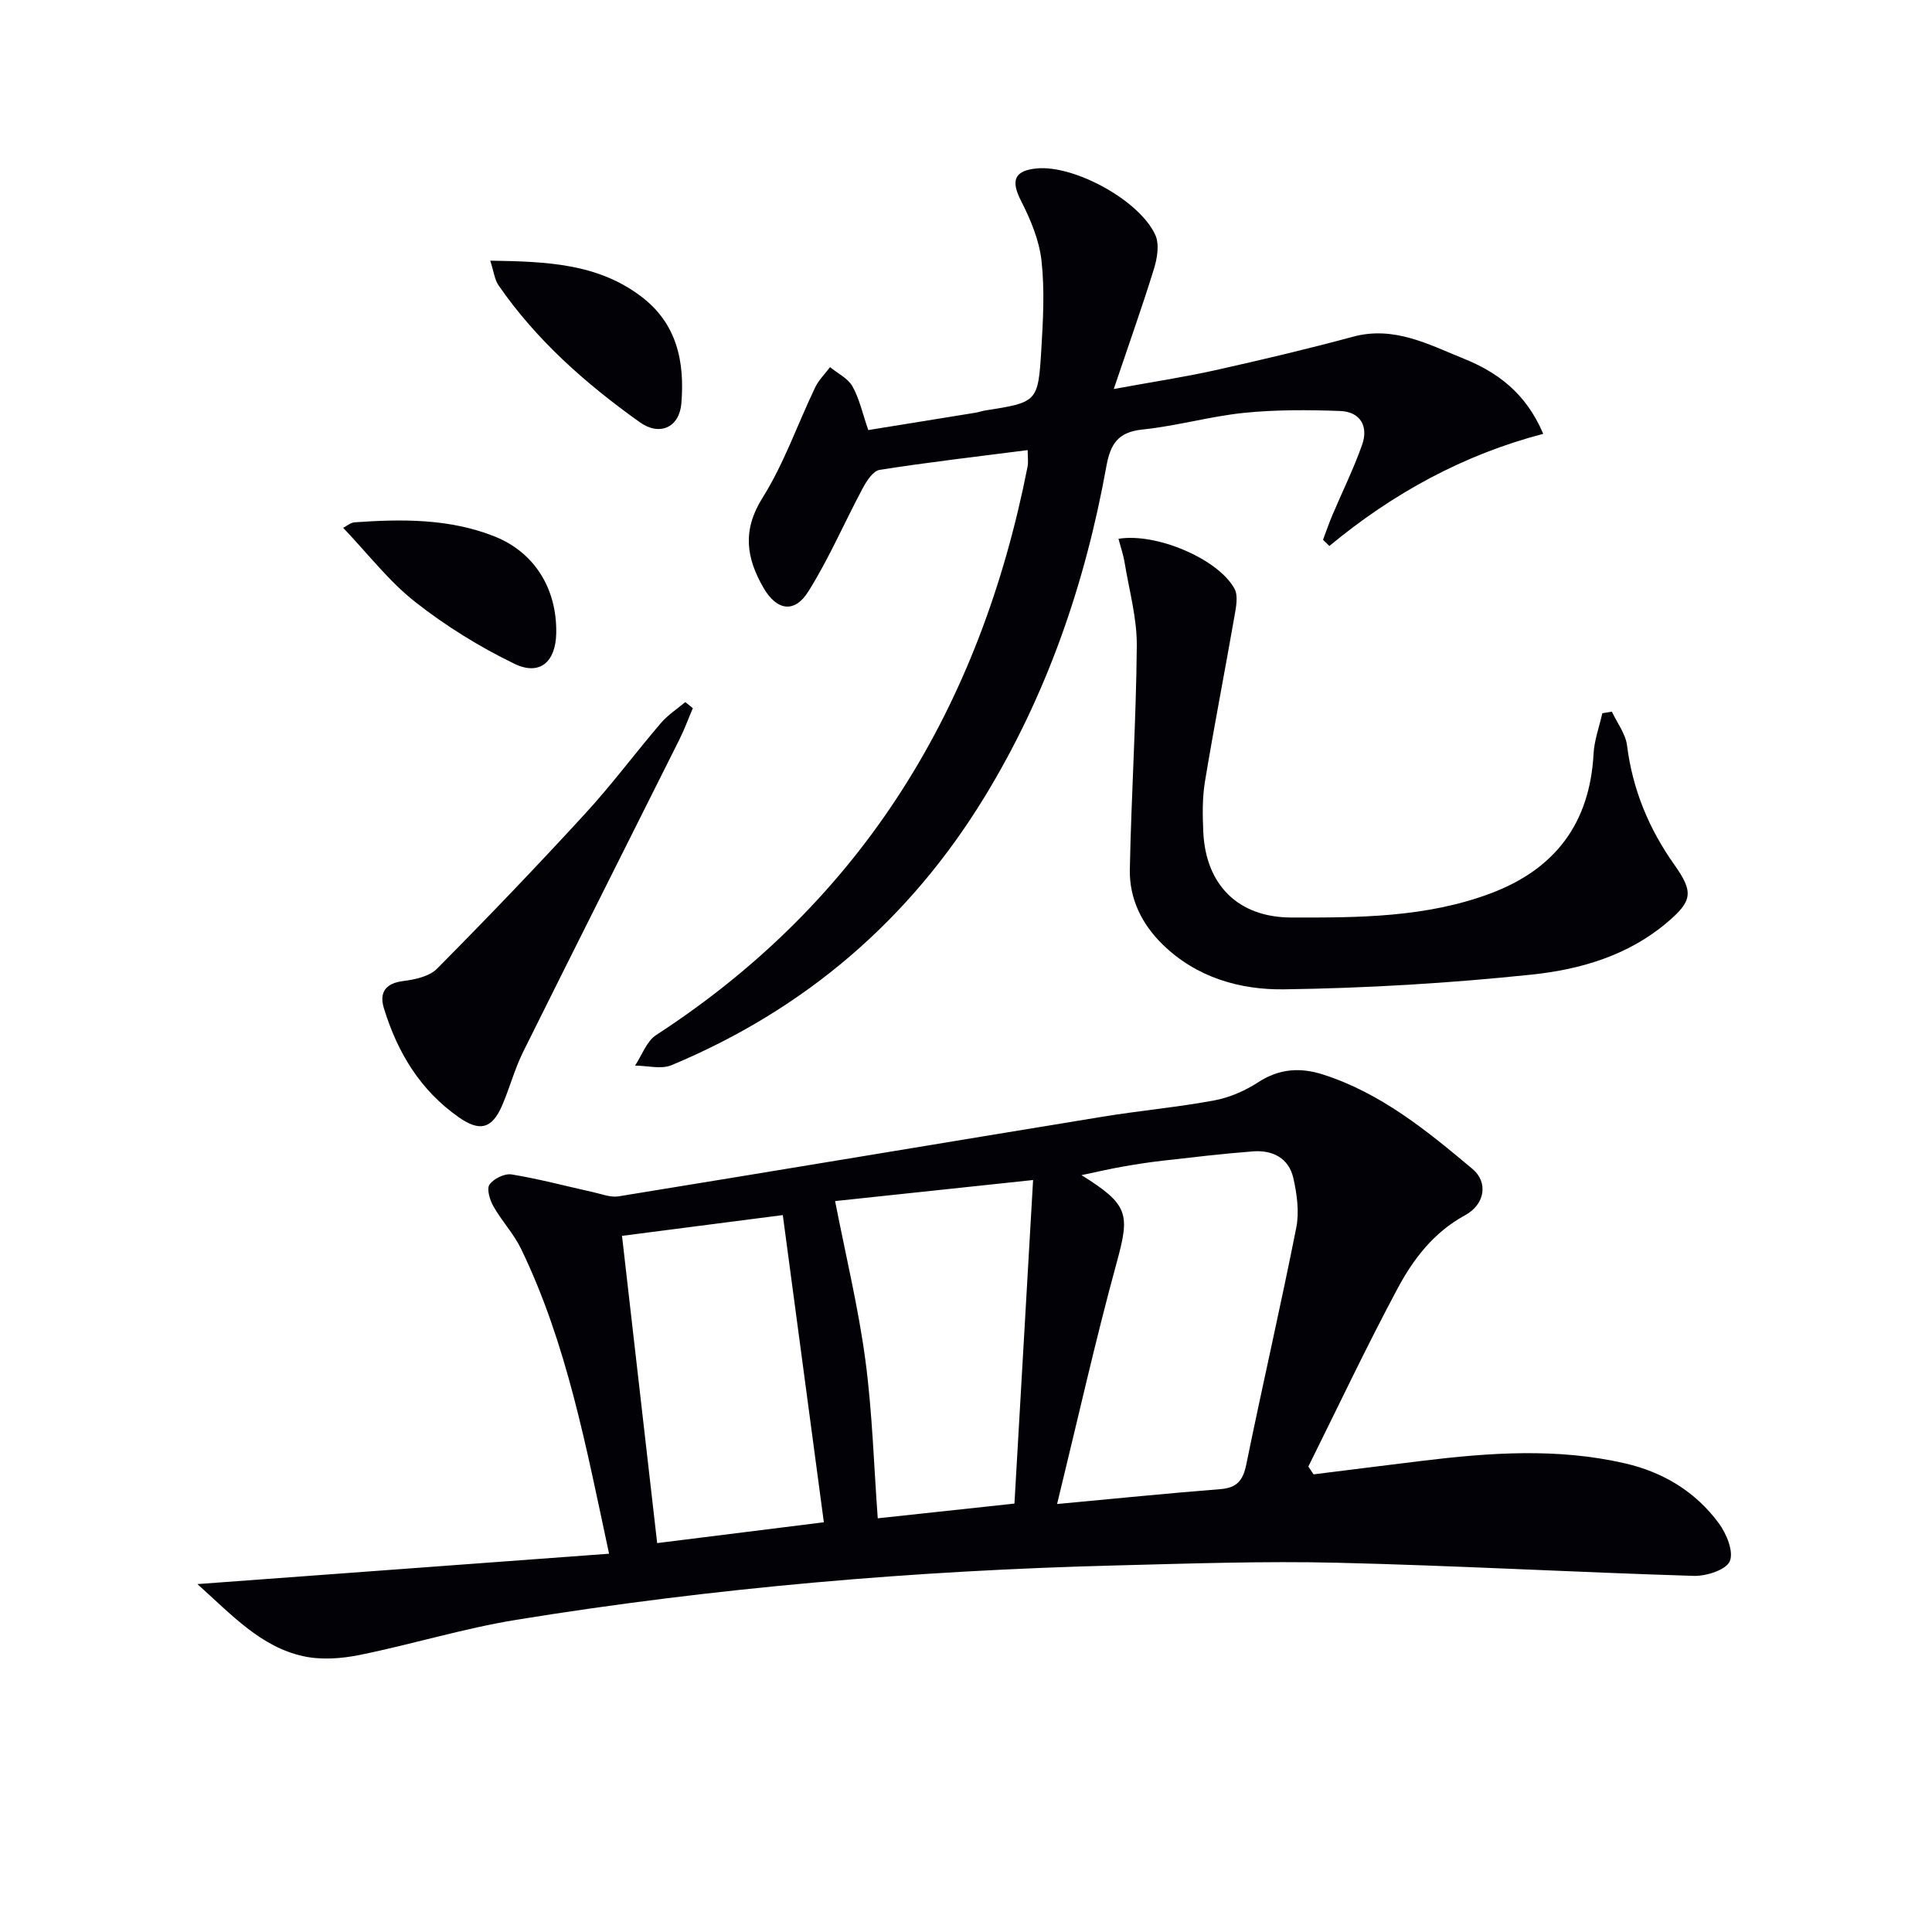 <svg enable-background="new 0 0 400 400" viewBox="0 0 400 400" xmlns="http://www.w3.org/2000/svg"><path d="m40.87 327.97c28.95-2.14 56.75-4.19 85.23-6.29-4.8-22.37-8.75-43.55-18.23-63.14-1.5-3.11-3.99-5.73-5.7-8.76-.75-1.31-1.45-3.6-.83-4.51.84-1.23 3.13-2.35 4.57-2.12 5.69.93 11.28 2.43 16.92 3.68 1.73.38 3.58 1.13 5.24.86 33.42-5.43 66.81-11.02 100.22-16.49 7.69-1.26 15.49-1.95 23.15-3.38 3.17-.59 6.38-2.01 9.1-3.78 4.33-2.81 8.7-3.07 13.35-1.58 12.02 3.84 21.57 11.67 31 19.58 3.19 2.67 2.65 7.27-1.56 9.56-6.52 3.55-10.72 9.08-14 15.21-6.47 12.1-12.34 24.53-18.45 36.82.36.54.72 1.08 1.08 1.62 7.45-.93 14.89-1.87 22.34-2.78 14.08-1.72 28.14-2.73 42.17.51 7.92 1.83 14.55 5.86 19.36 12.35 1.61 2.17 3.15 5.89 2.31 7.9-.74 1.78-4.85 3.11-7.43 3.04-24.61-.75-49.19-2.13-73.8-2.72-15.3-.37-30.63.17-45.94.56-41.59 1.06-82.98 4.59-124.05 11.25-10.92 1.77-21.59 5.08-32.45 7.28-3.79.77-8 1.07-11.72.25-8.76-1.95-14.67-8.45-21.88-14.92zm177.99-16.58c12.46-1.16 23.13-2.24 33.81-3.08 3.4-.27 4.67-1.77 5.35-5.06 3.34-16.38 7.11-32.68 10.36-49.08.65-3.27.14-6.95-.61-10.27-.94-4.14-4.3-5.83-8.35-5.52-6.28.48-12.54 1.23-18.8 1.94-2.8.32-5.59.76-8.37 1.25-2.55.45-5.08 1.05-8.34 1.73 9.82 6.12 10.04 8.04 7.29 18.1-4.4 16.07-8.03 32.35-12.34 49.99zm-45.96-62.72c2.24 11.48 4.82 22.1 6.26 32.87 1.46 10.95 1.77 22.05 2.57 32.81 8.84-.95 17.87-1.93 28.3-3.05 1.26-21.79 2.53-43.87 3.86-66.99-14.86 1.58-28.14 3-40.99 4.36zm-10.83 2.9c-11.55 1.49-22.57 2.92-33.29 4.3 2.48 21.68 4.83 42.24 7.28 63.61 11.57-1.44 23.13-2.89 34.51-4.31-2.87-21.52-5.63-42.16-8.5-63.6z" fill="#010106"/><path d="m212.77 93.19c-10.62 1.36-20.67 2.52-30.65 4.09-1.34.21-2.69 2.28-3.49 3.78-3.81 7.11-7 14.6-11.28 21.41-2.87 4.57-6.55 3.95-9.28-.78-3.54-6.12-4.45-11.86-.2-18.62 4.46-7.1 7.25-15.24 10.9-22.86.74-1.54 2.04-2.8 3.08-4.2 1.58 1.3 3.69 2.3 4.63 3.96 1.44 2.55 2.07 5.55 3.29 9.07 7.25-1.17 14.72-2.37 22.18-3.59.66-.11 1.29-.34 1.94-.45 10.89-1.72 11.04-1.71 11.7-12.57.37-6.14.72-12.38.04-18.46-.47-4.25-2.27-8.53-4.24-12.4-2.13-4.16-1.44-6.25 3.26-6.7 7.74-.74 21.31 6.59 24.56 13.81.85 1.9.39 4.74-.27 6.9-2.43 7.87-5.2 15.63-8.35 24.96 8.19-1.5 14.65-2.47 21.01-3.89 9.54-2.13 19.07-4.38 28.5-6.93 8.51-2.31 15.68 1.6 22.96 4.54 6.89 2.78 12.84 7.05 16.45 15.56-16.53 4.32-31.16 12.34-44.28 23.22-.44-.43-.88-.86-1.31-1.29.64-1.69 1.22-3.4 1.92-5.06 2.06-4.87 4.42-9.63 6.17-14.6 1.36-3.85-.38-6.85-4.56-7-6.6-.24-13.26-.28-19.82.38-7.08.72-14.03 2.73-21.11 3.46-5.13.53-6.64 3.06-7.48 7.73-4.38 24.22-12.3 47.21-25.18 68.31-15.58 25.52-37.25 44.05-64.82 55.56-2.16.9-5.03.1-7.56.09 1.43-2.14 2.38-5.03 4.36-6.32 42.99-27.94 67.16-68.1 76.91-117.71.18-.93.02-1.93.02-3.4z" fill="#010106"/><path d="m231.57 111.55c7.87-1.28 20.67 4.19 24.02 10.34.8 1.47.32 3.83-.01 5.71-1.99 11.42-4.22 22.79-6.11 34.23-.56 3.42-.5 6.98-.34 10.46.52 10.98 7.27 17.63 18.15 17.67 13.96.04 27.94.02 41.3-4.98 13.38-5.01 20.58-14.53 21.35-28.92.15-2.82 1.19-5.59 1.81-8.39.66-.11 1.32-.22 1.98-.33 1.09 2.33 2.83 4.57 3.14 6.99 1.15 9.13 4.51 17.24 9.8 24.71 4.05 5.72 3.74 7.53-1.63 12.05-8.07 6.81-17.99 9.66-28 10.7-16.98 1.78-34.09 2.8-51.17 3.04-9.11.13-18.1-2.43-25.1-9.24-4.39-4.27-6.95-9.54-6.84-15.56.3-15.44 1.31-30.87 1.44-46.32.05-5.7-1.56-11.41-2.5-17.11-.26-1.68-.84-3.33-1.29-5.05z" fill="#010106"/><path d="m143.45 146.62c-.94 2.19-1.76 4.44-2.83 6.57-10.77 21.55-21.62 43.05-32.33 64.63-1.76 3.55-2.77 7.47-4.36 11.12-2.12 4.86-4.68 5.36-8.93 2.39-8.02-5.61-12.71-13.44-15.52-22.59-1.04-3.39.5-5.18 3.96-5.62 2.45-.31 5.45-.94 7.05-2.57 10.41-10.5 20.66-21.19 30.66-32.09 5.51-6 10.39-12.57 15.69-18.77 1.42-1.66 3.35-2.9 5.04-4.33.53.42 1.05.84 1.57 1.26z" fill="#010106"/><path d="m71.05 109.28c.7-.35 1.51-1.07 2.37-1.14 9.83-.69 19.65-.79 28.99 2.93 8.28 3.3 12.94 10.86 12.75 20.08-.12 5.88-3.39 8.82-8.65 6.28-7.24-3.5-14.24-7.84-20.57-12.82-5.4-4.24-9.7-9.88-14.89-15.33z" fill="#010106"/><path d="m101.5 53.97c11.84.17 22.18.62 31.14 7.33 7.57 5.66 9.13 13.64 8.43 22.22-.41 4.99-4.51 6.82-8.59 3.91-11.16-7.95-21.38-16.95-29.24-28.32-.84-1.2-1-2.88-1.74-5.14z" fill="#010106"/></svg>